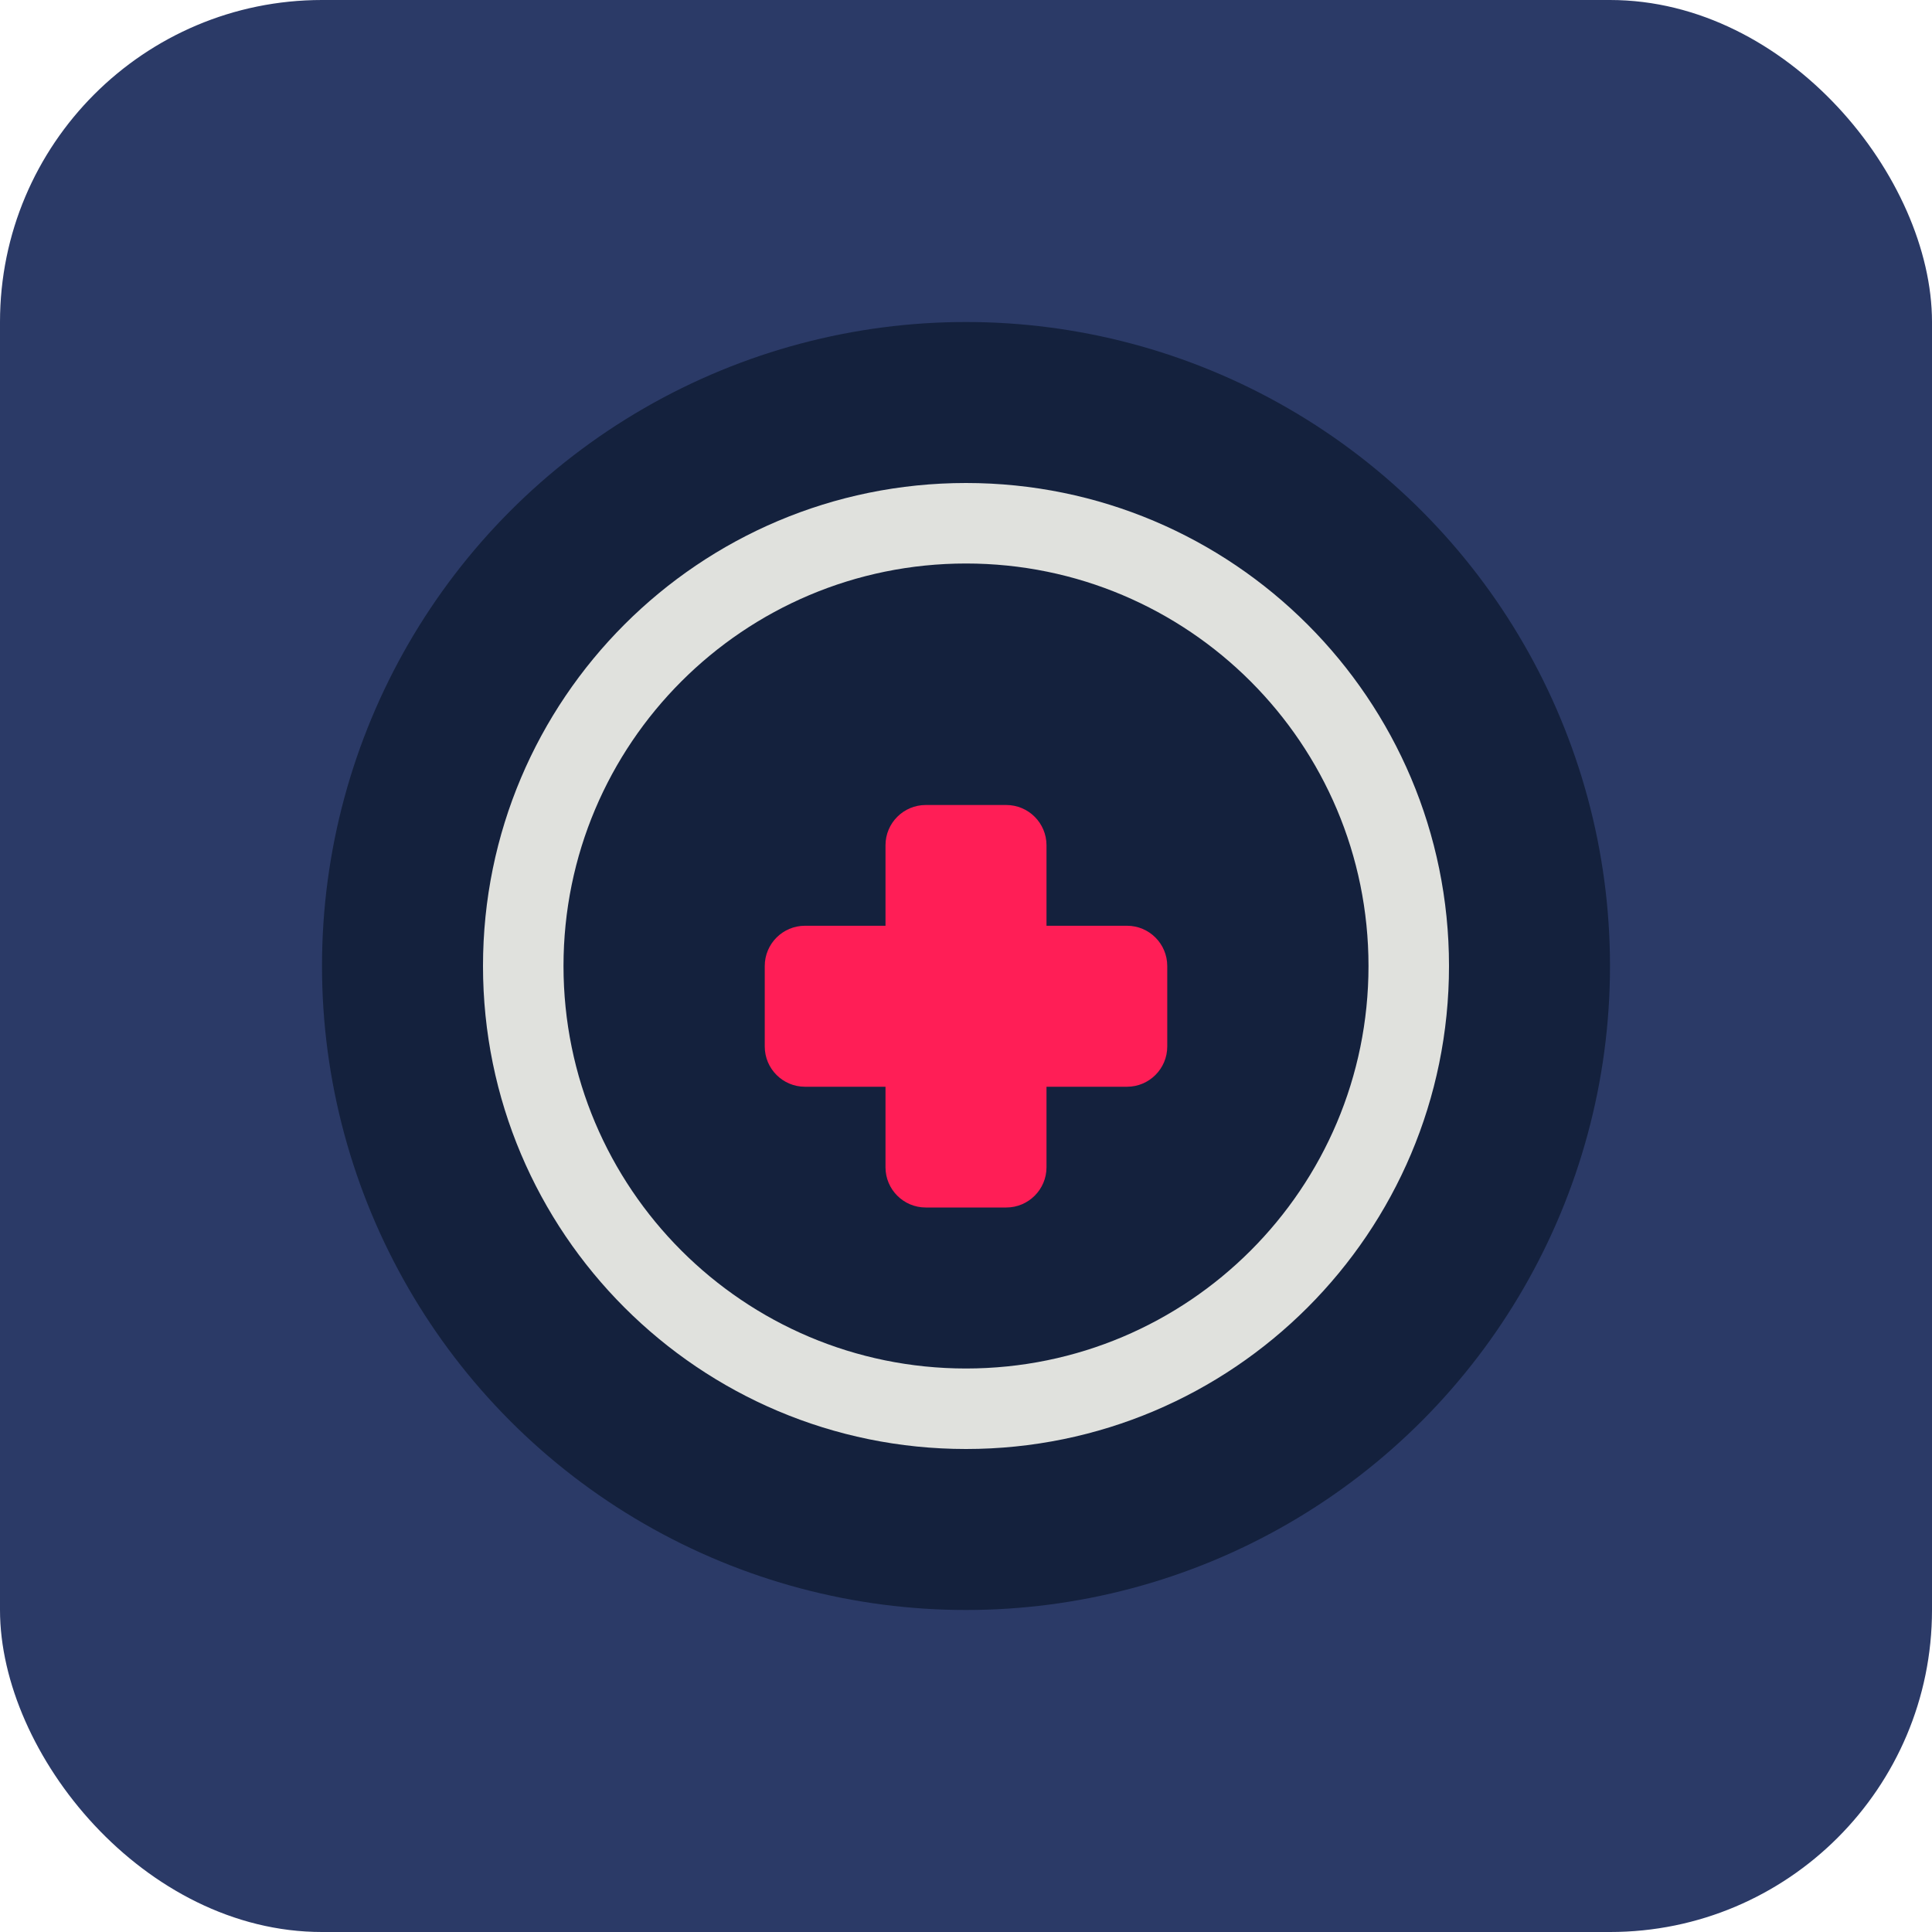 <?xml version="1.0" encoding="UTF-8" standalone="no"?>
<svg xmlns="http://www.w3.org/2000/svg" width="48" height="48" viewBox="0 0 48 48" fill="none">
  <rect width="48" height="48" rx="8" fill="#2B3A67"/>
  <circle cx="24" cy="24" r="16" fill="#14213D"/>
  <path d="M24 12C17.373 12 12 17.373 12 24C12 30.627 17.373 36 24 36C30.627 36 36 30.627 36 24C36 17.373 30.627 12 24 12ZM24 34C18.477 34 14 29.523 14 24C14 18.477 18.477 14 24 14C29.523 14 34 18.477 34 24C34 29.523 29.523 34 24 34Z" fill="#E0E1DD"/>
  <path d="M28 23H26V21C26 20.448 25.552 20 25 20H23C22.448 20 22 20.448 22 21V23H20C19.448 23 19 23.448 19 24V26C19 26.552 19.448 27 20 27H22V29C22 29.552 22.448 30 23 30H25C25.552 30 26 29.552 26 29V27H28C28.552 27 29 26.552 29 26V24C29 23.448 28.552 23 28 23Z" fill="#FF1E56"/>
</svg>
